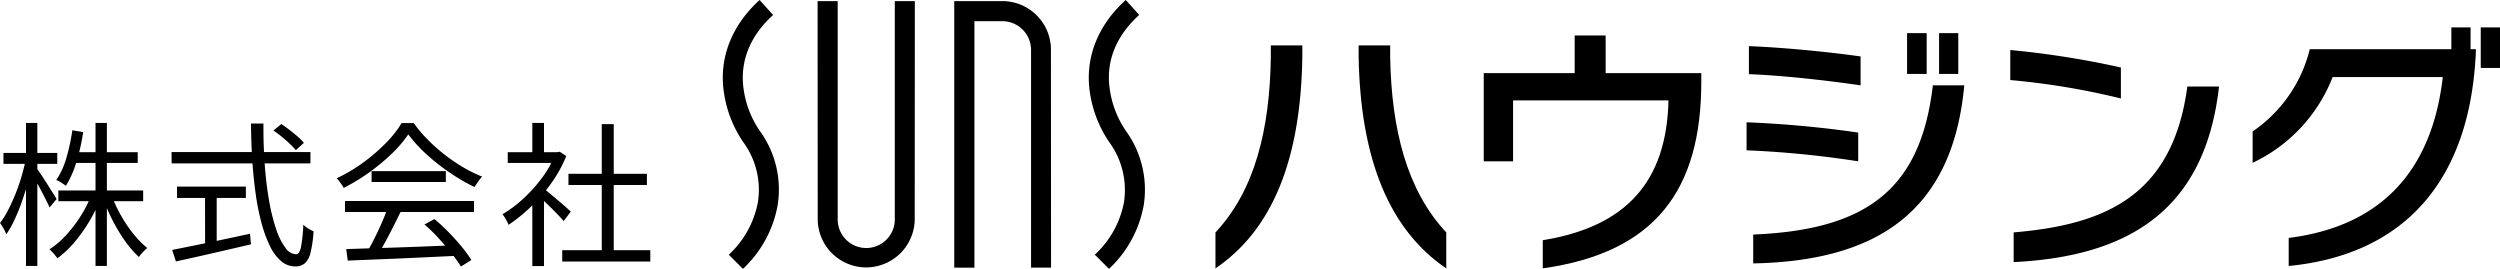 <svg xmlns="http://www.w3.org/2000/svg" width="385.573" height="41.466" viewBox="0 0 385.573 41.466">
  <g id="グループ_9755" data-name="グループ 9755" transform="translate(-140.768 -116.158)">
    <g id="会社書体" transform="translate(249.409 113.324)">
      <g id="グループ_8979" data-name="グループ 8979" transform="translate(38.533 3.008)">
        <path id="パス_15925" data-name="パス 15925" d="M28.82,10.143a7.5,7.5,0,0,0-7.271-7.255H13.91v41.1L17.02,44V5.982h4.416A4.431,4.431,0,0,1,25.755,10.4h0V43.99H28.84L28.82,10.143" transform="translate(-13.91 -2.888)"/>
      </g>
      <g id="グループ_8981" data-name="グループ 8981" transform="translate(2.834 2.837)">
        <g id="グループ_8980" data-name="グループ 8980">
          <path id="パス_15926" data-name="パス 15926" d="M22.372,2.888H19.277V36.5h0a4.4,4.4,0,0,1-8.806.122V2.888h-3.1L7.39,36.7a7.478,7.478,0,0,0,7.475,7.255h0a7.5,7.5,0,0,0,7.484-7.239l.019-33.83" transform="translate(7.251 -2.717)"/>
          <path id="パス_15927" data-name="パス 15927" d="M5.94,44.3,3.761,42.113a14.7,14.7,0,0,0,4.493-8.126,12.424,12.424,0,0,0-2.234-9.192h0A18.17,18.17,0,0,1,3.04,17.3C2.163,11.969,4.116,6.822,8.512,2.835L10.6,5.143C8.045,7.434,5.2,11.351,6.085,16.827a14.928,14.928,0,0,0,2.45,6.182h0a15.356,15.356,0,0,1,2.759,11.478A17.692,17.692,0,0,1,5.94,44.3" transform="translate(-2.834 -2.835)"/>
        </g>
      </g>
      <path id="パス_15928" data-name="パス 15928" d="M23.467,44.3l-2.192-2.185a14.668,14.668,0,0,0,4.506-8.126A12.477,12.477,0,0,0,23.534,24.8a18.375,18.375,0,0,1-2.985-7.5c-.87-5.331,1.083-10.479,5.5-14.466l2.073,2.308c-2.553,2.292-5.412,6.208-4.5,11.684a14.962,14.962,0,0,0,2.443,6.182h0A15.48,15.48,0,0,1,28.82,34.486,17.73,17.73,0,0,1,23.467,44.3" transform="translate(38.934 0)"/>
      <path id="パス_15929" data-name="パス 15929" d="M26.409,39.394V33.847c6.1-6.495,8.383-15.929,8.538-27.059V5.006h4.861V6.653c-.21,16.142-4.732,26.878-13.4,32.741M48.488,6.653V5.006h4.867V6.792c.193,11.126,2.559,20.564,8.651,27.059V39.4C53.355,33.531,48.749,22.795,48.488,6.653Z" transform="translate(52.41 4.829)"/>
      <path id="パス_15930" data-name="パス 15930" d="M48.351,40.452V36.111c12.825-2.082,19.11-8.993,19.387-21.566H43.771v9.4H39.246v-13.6H53.27V4.53h4.777v5.811H72.8v1.331c0,16.7-7.1,26.34-24.445,28.78" transform="translate(80.949 3.77)"/>
      <path id="パス_15931" data-name="パス 15931" d="M51.822,22.49V18.171A167.25,167.25,0,0,1,69.04,19.757v4.435a152.818,152.818,0,0,0-17.218-1.7m.361-11.739V6.429c5.17.2,12.013.851,17.225,1.589v4.458C64.276,11.715,57.153,10.929,52.183,10.752Zm.664,29.186V35.486c17.441-.719,25.824-6.907,27.706-23.01H85.4C83.586,32.137,71.7,39.573,52.847,39.937ZM76.579,4.418H79.6v6.295H76.579Zm4.935,0h2.962v6.295H81.514Z" transform="translate(108.908 3.522)"/>
      <path id="パス_15932" data-name="パス 15932" d="M64.441,9.862V5.227A138.1,138.1,0,0,1,81.5,7.922V12.7a113.637,113.637,0,0,0-17.057-2.84m.519,28.077V33.356c14.272-1.2,24.535-5.718,26.788-22.5h4.886C94.494,29.858,82.8,37.059,64.96,37.939Z" transform="translate(136.962 5.32)"/>
      <path id="パス_15933" data-name="パス 15933" d="M81.6,40.938V36.61c14.114-1.77,22.085-10.2,23.768-24.812H88.379A24.378,24.378,0,0,1,76.037,25.026V20.191A21.567,21.567,0,0,0,84.852,7.5h21.837V4.146h2.962V7.5h.812v.525C109.532,28.281,98.986,39.253,81.6,40.938M111.221,4.146h2.969v6.247h-2.969Z" transform="translate(162.742 2.917)"/>
    </g>
    <path id="パス_32404" data-name="パス 32404" d="M9.768,18.256h13.08v1.656H9.768Zm2.328-5.9h9.912v1.656H12.1ZM15.5,7.84h1.752V29.9H15.5Zm-.672,11.184,1.44.456A23.015,23.015,0,0,1,14.5,23.1,23.559,23.559,0,0,1,12.2,26.3a15.457,15.457,0,0,1-2.58,2.424q-.144-.216-.36-.48t-.444-.5q-.228-.24-.42-.408a12.692,12.692,0,0,0,2.52-2.136,20.551,20.551,0,0,0,2.244-2.916A18.676,18.676,0,0,0,14.832,19.024Zm3.192.1a21.31,21.31,0,0,0,1.452,3.072,20.762,20.762,0,0,0,1.92,2.82,13.913,13.913,0,0,0,2.1,2.124,5.125,5.125,0,0,0-.444.384q-.252.24-.48.5a3.674,3.674,0,0,0-.372.5A15.4,15.4,0,0,1,20.088,26.1,25.04,25.04,0,0,1,18.18,22.96,27.256,27.256,0,0,1,16.7,19.552Zm-6.1-10.152,1.68.288a31.564,31.564,0,0,1-1.032,4.56,15.756,15.756,0,0,1-1.632,3.72q-.168-.12-.432-.3t-.54-.348a2.253,2.253,0,0,0-.516-.24,12.06,12.06,0,0,0,1.572-3.468A30.7,30.7,0,0,0,11.928,8.968ZM1.3,12.472H9.6v1.68H1.3ZM4.776,7.84H6.528V29.9H4.776Zm-.048,5.712,1.08.384q-.288,1.488-.72,3.036t-.96,3.048a29.447,29.447,0,0,1-1.14,2.8,14.555,14.555,0,0,1-1.26,2.208,3.038,3.038,0,0,0-.24-.588q-.168-.324-.36-.636a5.934,5.934,0,0,0-.36-.528,12.271,12.271,0,0,0,1.212-1.92q.588-1.128,1.128-2.448a28.368,28.368,0,0,0,.948-2.7Q4.464,14.824,4.728,13.552Zm1.7,1.3q.216.264.648.912T8,17.188q.492.78.912,1.44t.588.948l-1.08,1.3q-.216-.48-.588-1.212t-.8-1.548Q6.6,17.3,6.2,16.6t-.636-1.08Zm36.5-5.832L44.16,8.008q.6.408,1.272.924t1.26,1.032a8.78,8.78,0,0,1,.948.948L46.392,12.04a12.173,12.173,0,0,0-.924-.972q-.564-.54-1.224-1.08T42.936,9.016Zm-15.7,3.312H48.648V14.08H27.24Zm.84,5.328H38.688v1.752H28.08Zm4.32.936h1.8V27.16H32.4Zm-5.064,8.832q1.44-.288,3.4-.684t4.176-.864q2.22-.468,4.428-.948l.144,1.632q-2.04.48-4.116.96t-4,.912q-1.92.432-3.456.768ZM39.48,7.936H41.4q-.024,3.336.2,6.36t.672,5.544a29.027,29.027,0,0,0,1.08,4.368,10.267,10.267,0,0,0,1.416,2.868A2.155,2.155,0,0,0,46.44,28.1q.5,0,.744-1.08a23.187,23.187,0,0,0,.36-3.48,4.3,4.3,0,0,0,.744.576,4.679,4.679,0,0,0,.84.432,18.269,18.269,0,0,1-.456,3.264,3.3,3.3,0,0,1-.876,1.668,2.2,2.2,0,0,1-1.5.492,3.294,3.294,0,0,1-2.172-.816,7.075,7.075,0,0,1-1.716-2.316,19.478,19.478,0,0,1-1.3-3.528,36.735,36.735,0,0,1-.9-4.488q-.348-2.46-.528-5.22T39.48,7.936ZM54.168,27.3q2.112-.072,4.908-.156t5.94-.2q3.144-.12,6.264-.264l-.048,1.656-6.1.288q-3.072.144-5.832.252t-4.9.2Zm-.192-7.416h19.9v1.7h-19.9Zm4.1-4.608H69.528v1.68H58.08Zm2.472,5.688,2.016.576q-.552,1.128-1.188,2.388t-1.272,2.436q-.636,1.176-1.236,2.088L57.288,27.9q.576-.936,1.188-2.16T59.64,23.26Q60.192,22,60.552,20.968Zm5.688,2.544,1.536-.84A27.835,27.835,0,0,1,70,24.736q1.092,1.128,2,2.232a17.319,17.319,0,0,1,1.464,2.016l-1.608,1.008a19.677,19.677,0,0,0-1.464-2.052q-.912-1.14-1.98-2.316A23.287,23.287,0,0,0,66.24,23.512Zm-2.5-13.9a18.484,18.484,0,0,1-2.532,2.964,30.616,30.616,0,0,1-3.48,2.892,30.051,30.051,0,0,1-3.948,2.4,4.375,4.375,0,0,0-.3-.5q-.18-.264-.384-.528a4.772,4.772,0,0,0-.4-.456A24.854,24.854,0,0,0,56.724,14a28.039,28.039,0,0,0,3.5-3,16.657,16.657,0,0,0,2.484-3.132h1.872a21.09,21.09,0,0,0,2.184,2.58,26.779,26.779,0,0,0,2.616,2.316,26.611,26.611,0,0,0,2.844,1.932A21.5,21.5,0,0,0,75.12,16.12a6.457,6.457,0,0,0-.612.78q-.3.444-.564.828a29.78,29.78,0,0,1-3.78-2.2,31.582,31.582,0,0,1-3.612-2.844A21.266,21.266,0,0,1,63.744,9.616ZM87.48,27.472h13.584v1.752H87.48Zm.96-11.784h12.1v1.728H88.44Zm5.136-7.656h1.848v20.28H93.576Zm-14.5,4.32h7.968v1.656H79.08Zm3.792,7.176,1.8-2.112v12.5h-1.8Zm0-11.688h1.8v5.328h-1.8ZM84.5,17.872q.312.216.912.72t1.3,1.092q.7.588,1.272,1.092t.816.744l-1.1,1.464q-.312-.384-.864-.96t-1.188-1.2q-.636-.624-1.212-1.164t-.96-.852Zm1.872-5.52h.384l.336-.072,1.008.672a19.975,19.975,0,0,1-2.328,4.212A25.68,25.68,0,0,1,82.62,20.8a25.119,25.119,0,0,1-3.42,2.76,4.408,4.408,0,0,0-.264-.576q-.168-.312-.348-.6a3.857,3.857,0,0,0-.324-.456,19.163,19.163,0,0,0,3.216-2.412A22.652,22.652,0,0,0,84.372,16.3a15.042,15.042,0,0,0,2-3.588Z" transform="translate(140 127.275)"/>
  </g>
</svg>
